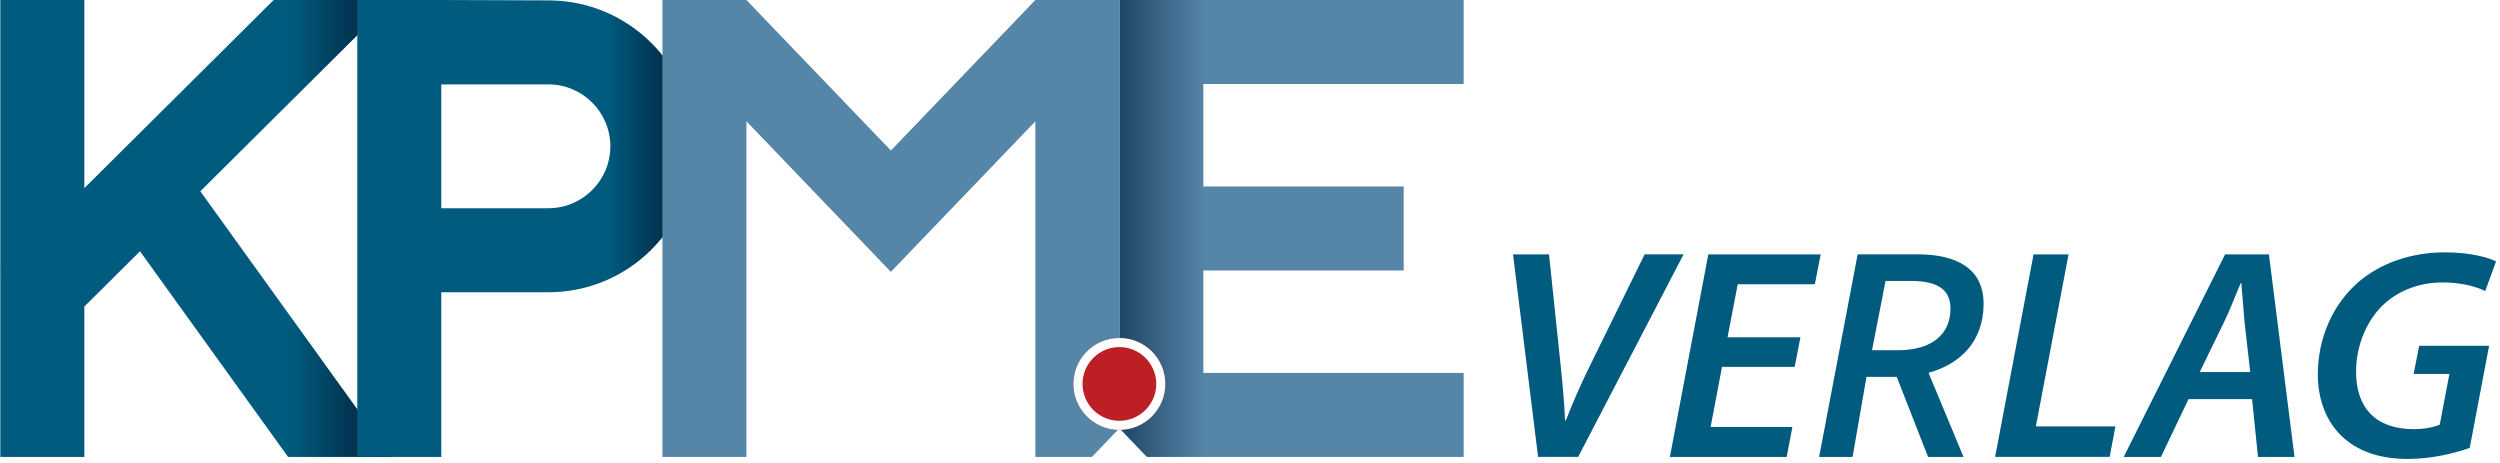 <?xml version="1.0" encoding="UTF-8"?>
<svg id="logo" xmlns="http://www.w3.org/2000/svg" xmlns:xlink="http://www.w3.org/1999/xlink" version="1.1" viewBox="0 0 766 142">
  <defs>
    <style>
      .cls-1 {
        fill: url(#linear-gradient);
      }

      .cls-1, .cls-2, .cls-3, .cls-4, .cls-5, .cls-6, .cls-7 {
        stroke-width: 0px;
      }

      .cls-2 {
        fill: #005b7e;
      }

      .cls-3 {
        fill: #bc2025;
        filter: url(#outer-glow-1);
      }

      .cls-4 {
        fill: url(#linear-gradient-2);
      }

      .cls-5 {
        fill: url(#linear-gradient-3);
      }

      .cls-6 {
        fill: #5686a7;
      }

      .cls-7 {
        fill: #fff;
      }
    </style>
    <linearGradient id="linear-gradient" x1="120.36" y1="70" x2="0" y2="70" gradientUnits="userSpaceOnUse">
      <stop offset="0" stop-color="#041b33"/>
      <stop offset=".26" stop-color="#005b7e"/>
      <stop offset="1" stop-color="#005b7e"/>
    </linearGradient>
    <linearGradient id="linear-gradient-2" x1="212.75" y1="70" x2="109.47" y2="70" gradientUnits="userSpaceOnUse">
      <stop offset="0" stop-color="#041b33"/>
      <stop offset=".26" stop-color="#005b7e"/>
      <stop offset="1" stop-color="#005b7e"/>
    </linearGradient>
    <linearGradient id="linear-gradient-3" x1="342.98" y1="70" x2="448.47" y2="70" gradientUnits="userSpaceOnUse">
      <stop offset="0" stop-color="#1f4567"/>
      <stop offset=".25" stop-color="#5686a7"/>
      <stop offset="1" stop-color="#5686a7"/>
    </linearGradient>
    <filter id="outer-glow-1" filterUnits="userSpaceOnUse">
      <feOffset dx="0" dy="0"/>
      <feGaussianBlur result="blur" stdDeviation="4.96"/>
      <feFlood flood-color="#231f20" flood-opacity=".75"/>
      <feComposite in2="blur" operator="in"/>
      <feComposite in="SourceGraphic"/>
    </filter>
  </defs>
  <g id="_4k_on_white" data-name="4k on white">
    <polygon class="cls-1" points=".1 140 25.84 140 25.84 93.93 42.89 76.99 88.27 140 119.99 140 61.38 58.61 120.36 0 83.85 0 25.84 57.64 25.84 0 .1 0 .1 83.22 0 83.32 .1 83.42 .1 140"/>
    <path id="_Path_" data-name="&amp;lt;Path&amp;gt;" class="cls-4" d="M168.04.12L135.21,0h-25.74v140h25.74v-50.45h32.83c24.65,0,44.71-20.06,44.71-44.71S192.7.12,168.04.12ZM168.04,63.81h-32.83V25.86h32.83c10.46,0,18.97,8.51,18.97,18.97s-8.51,18.97-18.97,18.97Z"/>
    <polygon class="cls-5" points="448.47 25.74 448.47 0 342.98 0 342.98 131.23 351.39 140 448.47 140 448.47 114.26 368.71 114.26 368.71 82.87 430.09 82.87 430.09 57.13 368.71 57.13 368.71 25.74 448.47 25.74"/>
    <polygon class="cls-6" points="334.56 140 342.98 131.23 342.98 0 317.24 0 272.97 46.12 228.71 0 202.97 0 202.97 140 228.71 140 228.71 37.17 272.97 83.3 317.24 37.17 317.24 140 334.56 140"/>
    <path class="cls-3" d="M357.06,117.64c0,7.78-6.31,14.08-14.08,14.08s-14.08-6.31-14.08-14.08,6.31-14.08,14.08-14.08,14.08,6.31,14.08,14.08Z"/>
    <path id="_Path_-2" data-name="&amp;lt;Path&amp;gt;" class="cls-7" d="M342.98,106.34c6.23,0,11.3,5.07,11.3,11.3s-5.07,11.3-11.3,11.3-11.3-5.07-11.3-11.3,5.07-11.3,11.3-11.3M342.98,103.56c-7.78,0-14.08,6.31-14.08,14.08s6.31,14.08,14.08,14.08,14.08-6.31,14.08-14.08-6.31-14.08-14.08-14.08h0Z"/>
    <path id="_Path_-3" data-name="&amp;lt;Path&amp;gt;" class="cls-2" d="M471.27,140l-7.68-62.06h11.03l3.57,34.11c.68,6.52,1.11,11.43,1.34,16.81h.23c1.98-5.07,4.43-10.81,7.62-17.26l16.54-33.67h11.93l-32.3,62.06h-12.28Z"/>
    <path id="_Path_-4" data-name="&amp;lt;Path&amp;gt;" class="cls-2" d="M549.9,112.4h-22.27l-3.5,18.44h25.06l-1.75,9.16h-35.79l11.78-62.06h34.43l-1.79,9.15h-23.63l-3.12,16.25h22.33l-1.76,9.07Z"/>
    <path id="_Path_-5" data-name="&amp;lt;Path&amp;gt;" class="cls-2" d="M607.77,93.11c0-10.97-8.43-15.19-20.31-15.19h-18.27l-11.81,62.08h10.25l4.26-24.53h9.27l9.6,24.53h10.86l-10.72-25.78c9.69-2.65,16.87-9.59,16.87-21.12ZM577.74,86.08h7.78c7.9,0,12.11,2.47,12.11,8.47,0,7.78-5.58,12.76-16.1,12.76h-7.94l4.14-21.23Z"/>
    <path id="_Path_-6" data-name="&amp;lt;Path&amp;gt;" class="cls-2" d="M623.08,77.94h10.73l-10.02,52.7h24.38l-1.77,9.35h-35.1l11.78-62.06Z"/>
    <path id="_Path_-7" data-name="&amp;lt;Path&amp;gt;" class="cls-2" d="M670.56,122.3l-8.45,17.7h-11.41l31.07-62.06h13.43l7.83,62.06h-11.18l-1.81-17.7h-19.48ZM689.47,114.01l-1.75-15.42c-.3-3.33-.67-8.12-.97-11.83h-.2c-1.63,3.76-3.26,8.15-5.03,11.78l-7.53,15.47h15.48Z"/>
    <path id="_Path_-8" data-name="&amp;lt;Path&amp;gt;" class="cls-2" d="M756.72,137.23c-4.25,1.51-11.33,3.39-18.93,3.39-8.61,0-15.57-2.34-20.51-7.21-4.85-4.75-7.1-11.58-7.1-18.68,0-11.02,4.49-21.38,12.43-28.3,6.84-5.83,16.15-9.11,26.54-9.11,7.88,0,13.48,1.64,15.64,2.79l-3.31,9.05c-2.95-1.44-7.56-2.62-13.11-2.62-6.67,0-12.72,2.19-17.33,6.12-5.58,4.79-9.14,12.82-9.14,21.26,0,11.12,6.11,17.57,17.68,17.57,3.35,0,6.1-.59,7.97-1.39l2.95-15.52h-10.96l1.69-8.63h21.43l-5.93,31.27Z"/>
  </g>
</svg>